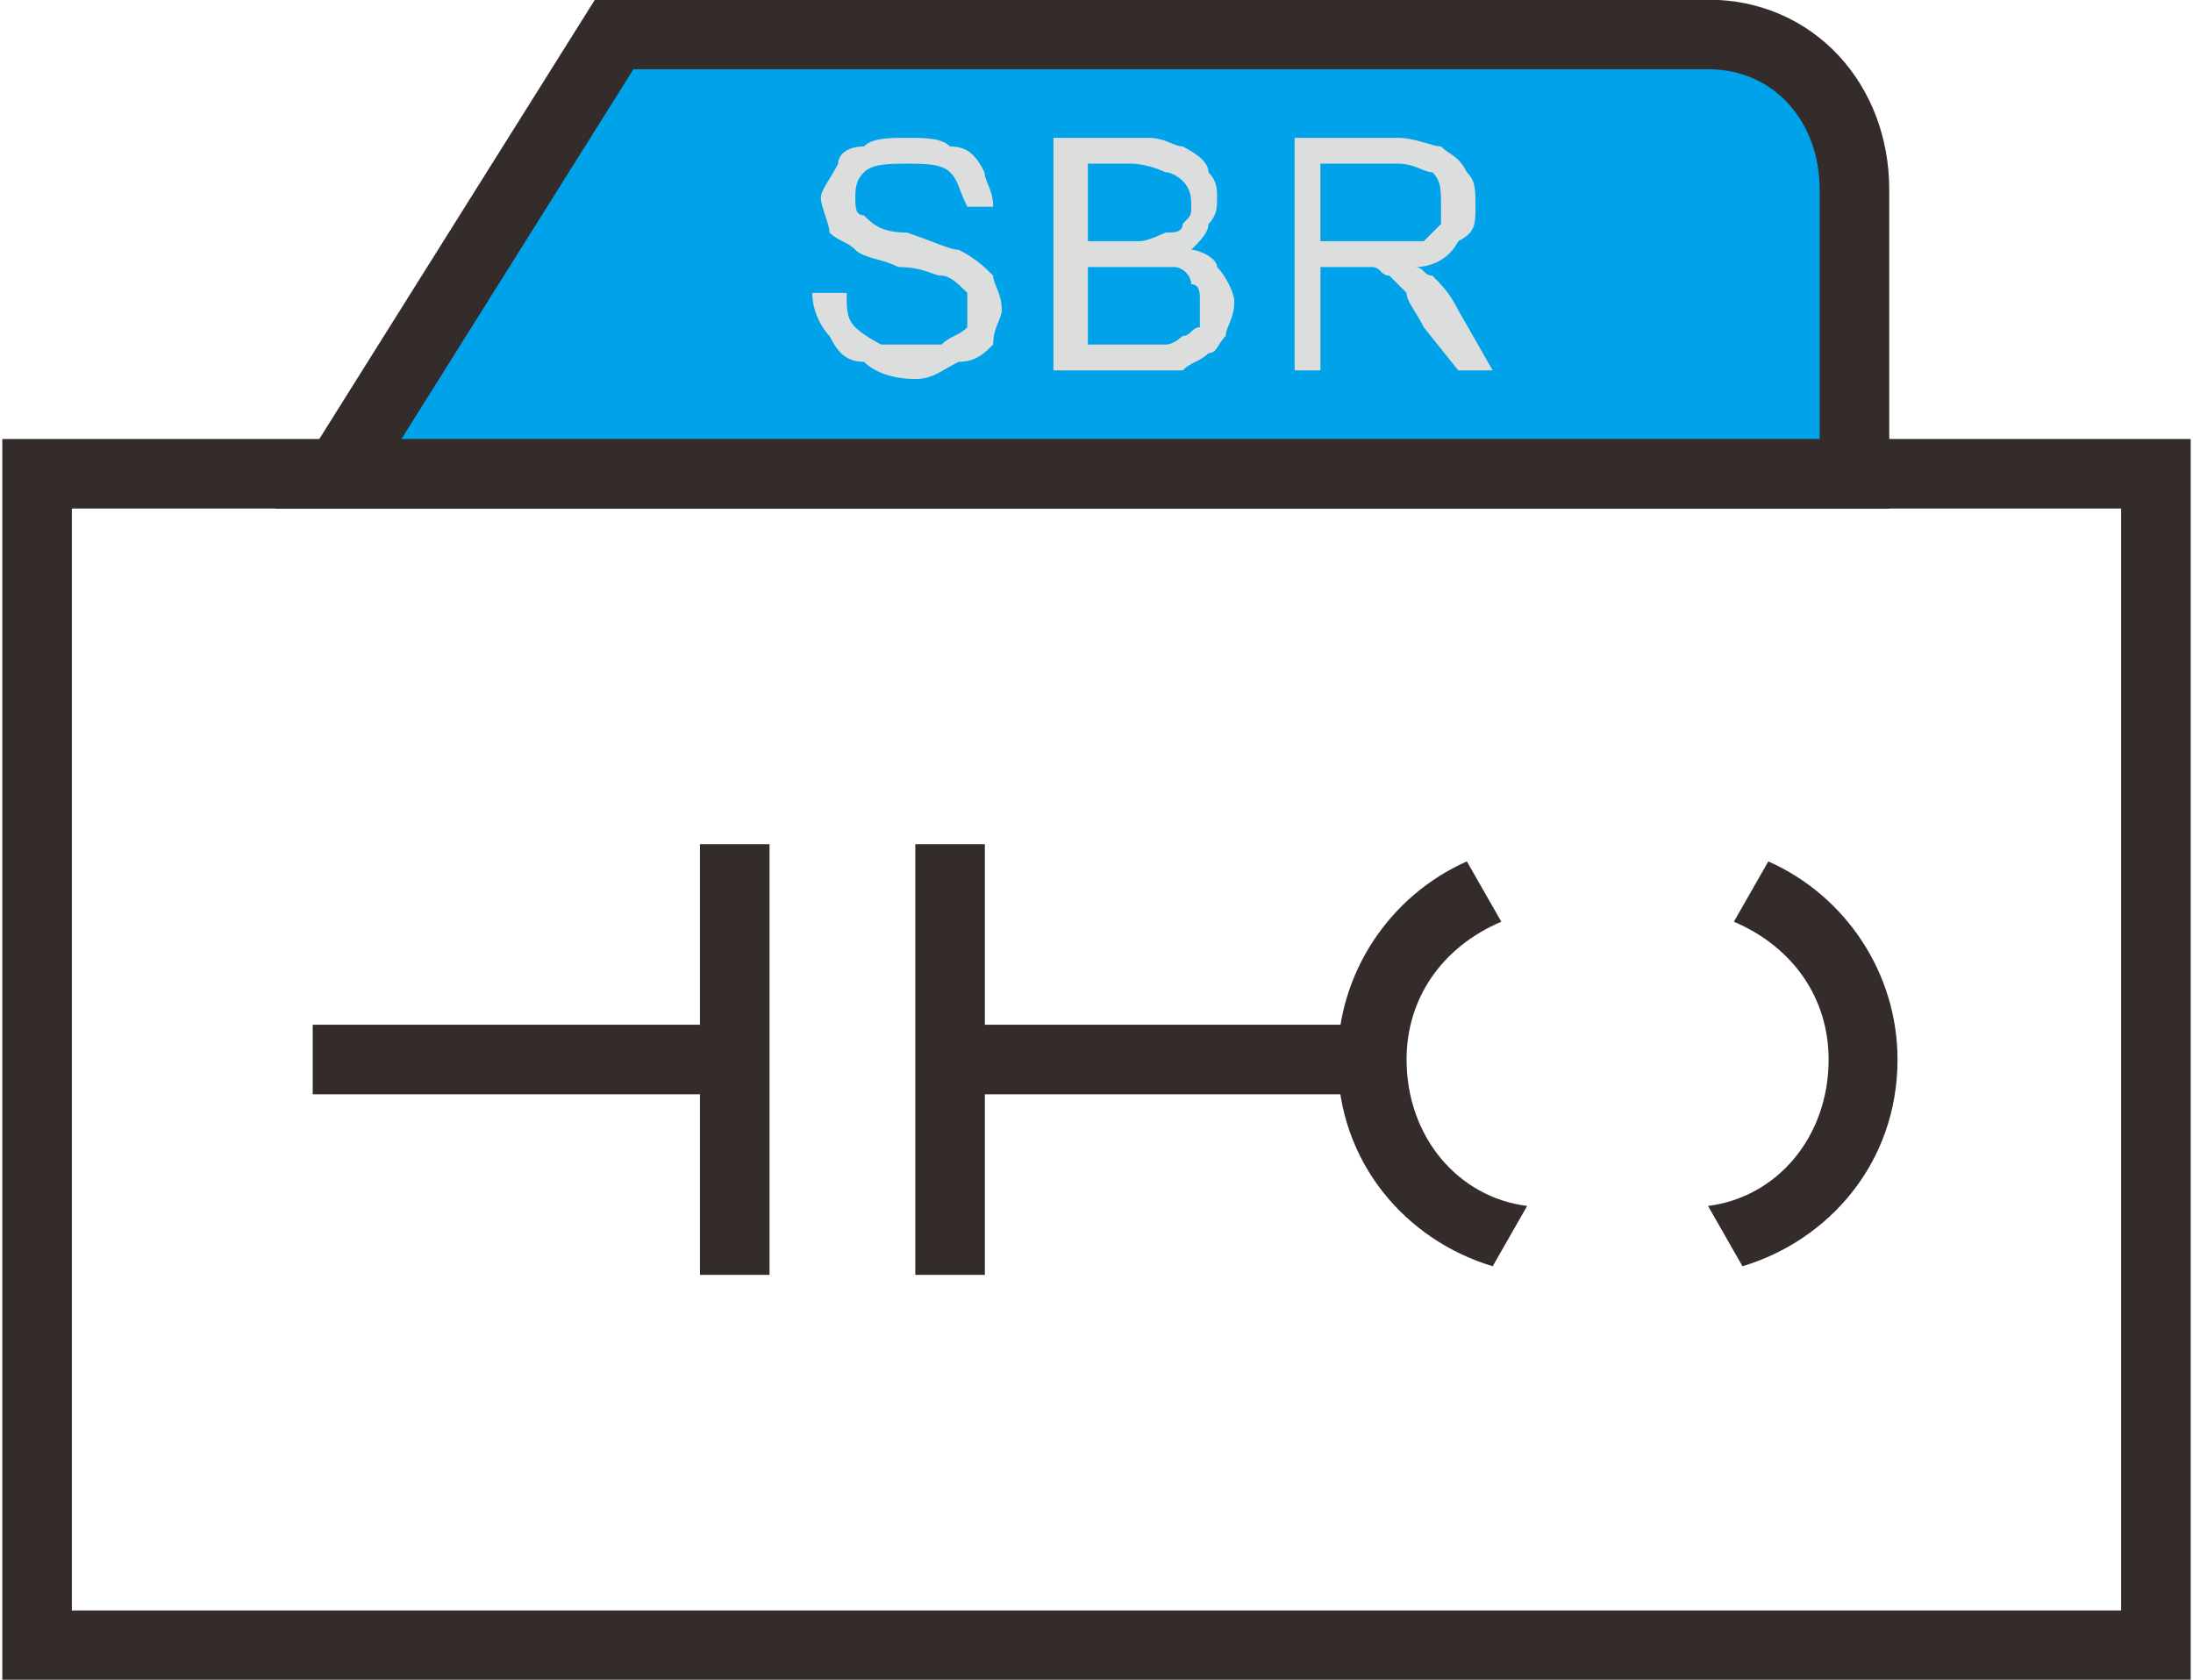 <?xml version="1.0" encoding="UTF-8"?>
<!DOCTYPE svg PUBLIC "-//W3C//DTD SVG 1.1//EN" "http://www.w3.org/Graphics/SVG/1.1/DTD/svg11.dtd">
<!-- Creator: CorelDRAW X8 -->
<svg xmlns="http://www.w3.org/2000/svg" xml:space="preserve" width="252px" height="193px" version="1.1" style="shape-rendering:geometricPrecision; text-rendering:geometricPrecision; image-rendering:optimizeQuality; fill-rule:evenodd; clip-rule:evenodd"
viewBox="0 0 254 195"
 xmlns:xlink="http://www.w3.org/1999/xlink">
 <defs>
  <style type="text/css">
   <![CDATA[
    .str0 {stroke:#332C2B;stroke-width:8.077}
    .str1 {stroke:#332C2B;stroke-width:8.077}
    .fil0 {fill:none}
    .fil3 {fill:#332C2B}
    .fil1 {fill:#00A2E9}
    .fil2 {fill:#DCDDDD;fill-rule:nonzero}
   ]]>
  </style>
 </defs>
 <g id="图层_x0020_1_0">
  <polygon class="fil0 str0" points="4,55 250,55 250,191 4,191 "/>
  <path class="fil1 str0" d="M215 55l0 -33c0,-10 -7,-18 -17,-18l-127 0 -32 51 176 0z"/>
  <path class="fil2" d="M94 34l4 0c0,2 0,3 1,4 0,0 1,1 3,2 1,0 2,0 4,0 1,0 2,0 3,0 1,-1 2,-1 3,-2 0,-1 0,-1 0,-2 0,-1 0,-2 0,-2 -1,-1 -2,-2 -3,-2 -1,0 -2,-1 -5,-1 -2,-1 -4,-1 -5,-2 -1,-1 -2,-1 -3,-2 0,-1 -1,-3 -1,-4 0,-1 1,-2 2,-4 0,-1 1,-2 3,-2 1,-1 3,-1 5,-1 2,0 4,0 5,1 2,0 3,1 4,3 0,1 1,2 1,4l-3 0c-1,-2 -1,-3 -2,-4 -1,-1 -3,-1 -5,-1 -2,0 -4,0 -5,1 -1,1 -1,2 -1,3 0,1 0,2 1,2 1,1 2,2 5,2 3,1 5,2 6,2 2,1 3,2 4,3 0,1 1,2 1,4 0,1 -1,2 -1,4 -1,1 -2,2 -4,2 -2,1 -3,2 -5,2 -3,0 -5,-1 -6,-2 -2,0 -3,-1 -4,-3 -1,-1 -2,-3 -2,-5zm28 9l0 -27 11 0c2,0 3,1 4,1 2,1 3,2 3,3 1,1 1,2 1,3 0,1 0,2 -1,3 0,1 -1,2 -2,3 1,0 3,1 3,2 1,1 2,3 2,4 0,2 -1,3 -1,4 -1,1 -1,2 -2,2 -1,1 -2,1 -3,2 -1,0 -3,0 -4,0l-11 0zm4 -15l6 0c1,0 3,-1 3,-1 1,0 2,0 2,-1 1,-1 1,-1 1,-2 0,-1 0,-2 -1,-3 0,0 -1,-1 -2,-1 0,0 -2,-1 -4,-1l-5 0 0 9zm0 12l7 0c1,0 2,0 2,0 1,0 2,-1 2,-1 1,0 1,-1 2,-1 0,-1 0,-2 0,-3 0,-1 0,-2 -1,-2 0,-1 -1,-2 -2,-2 -1,0 -2,0 -4,0l-6 0 0 9zm24 3l0 -27 12 0c2,0 4,1 5,1 1,1 2,1 3,3 1,1 1,2 1,4 0,2 0,3 -2,4 -1,2 -3,3 -5,3 1,0 1,1 2,1 1,1 2,2 3,4l4 7 -4 0 -4 -5c-1,-2 -2,-3 -2,-4 -1,-1 -2,-2 -2,-2 -1,0 -1,-1 -2,-1 0,0 -1,0 -2,0l-4 0 0 12 -3 0zm3 -15l8 0c2,0 3,0 4,0 1,-1 1,-1 2,-2 0,-1 0,-2 0,-2 0,-2 0,-3 -1,-4 -1,0 -2,-1 -4,-1l-9 0 0 9z"/>
  <g id="_2472879979184">
   <line class="fil0 str0" x1="36" y1="123" x2="85" y2= "123" />
   <line class="fil0 str0" x1="110" y1="123" x2="160" y2= "123" />
   <line class="fil0 str1" x1="85" y1="98" x2="85" y2= "148" />
   <line class="fil0 str1" x1="110" y1="98" x2="110" y2= "148" />
   <path class="fil3" d="M170 100c-9,4 -15,13 -15,23l0 0c0,12 8,21 18,24l4 -7c-8,-1 -14,-8 -14,-17l0 0c0,-7 4,-13 11,-16l-4 -7z"/>
   <path class="fil3" d="M205 100c9,4 15,13 15,23l0 0c0,12 -8,21 -18,24l-4 -7c8,-1 14,-8 14,-17l0 0c0,-7 -4,-13 -11,-16l4 -7z"/>
  </g>
 </g>
</svg>
